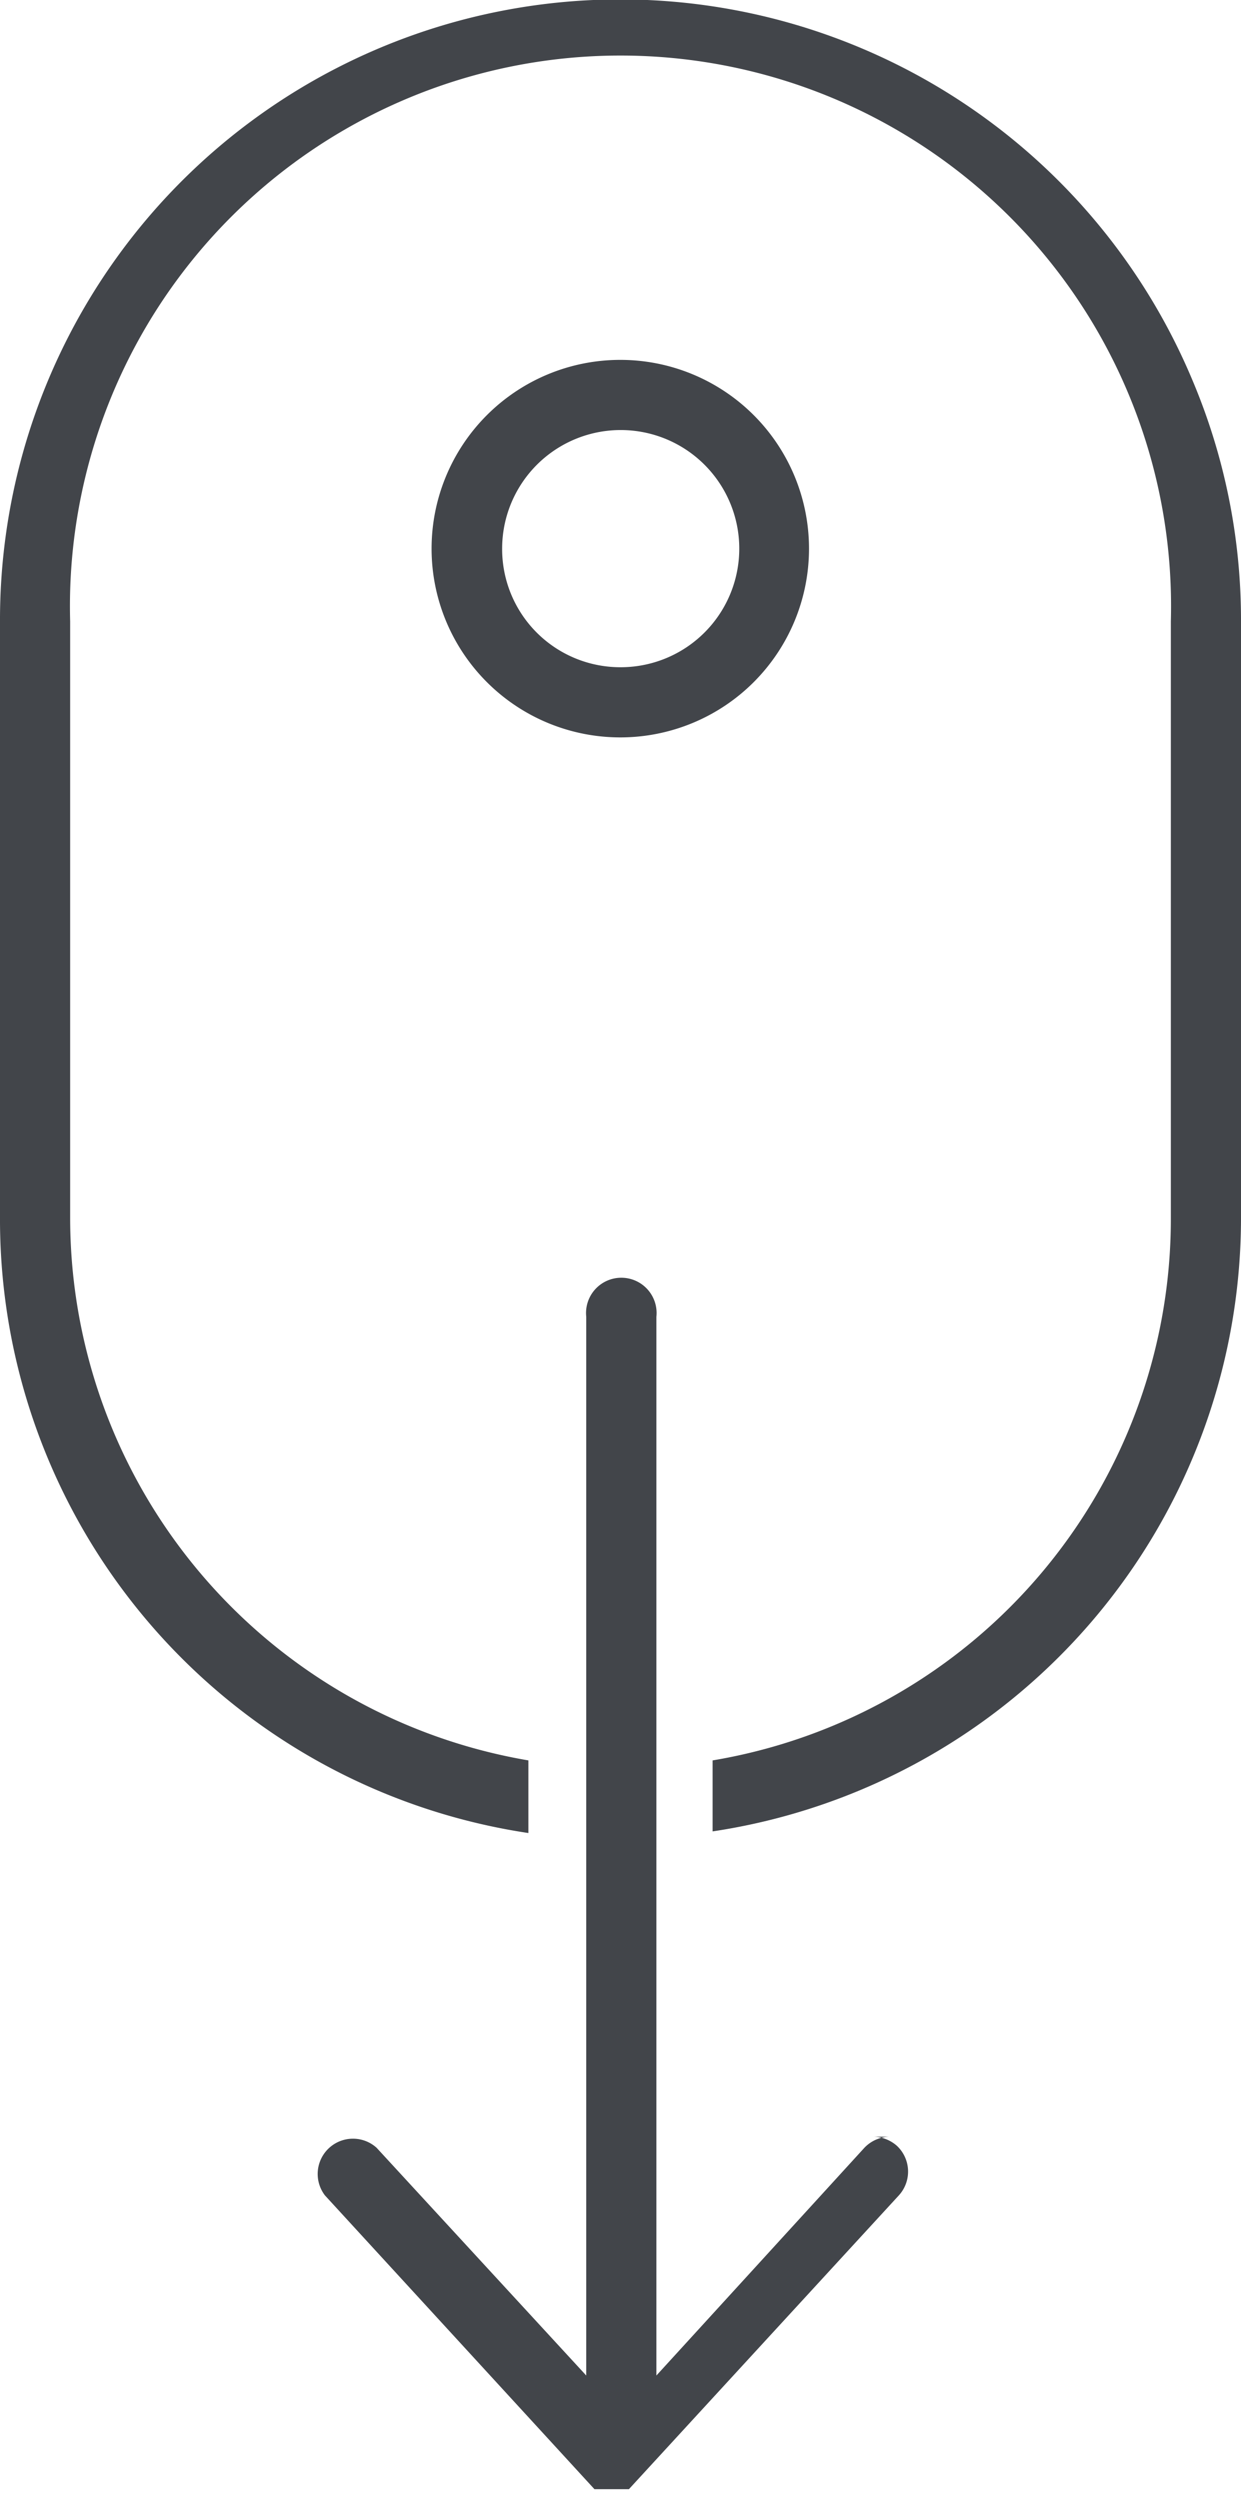 <svg xmlns="http://www.w3.org/2000/svg" viewBox="0 0 30.25 60.92"><defs><style>.cls-1{fill:#42454a;}</style></defs><g id="Ebene_2" data-name="Ebene 2"><g id="Ebene_1-2" data-name="Ebene 1"><g id="Gruppe_134" data-name="Gruppe 134"><path id="Pfad_143" data-name="Pfad 143" class="cls-1" d="M29.06,9.25A15.12,15.12,0,0,0,0,15.14V29.67a15.12,15.12,0,0,0,12.88,15V42.9A13.42,13.42,0,0,1,1.71,29.67V15.14a13.42,13.42,0,1,1,26.83,0V29.67A13.38,13.38,0,0,1,17.37,42.9v1.73a15.12,15.12,0,0,0,12.88-15V15.14A15,15,0,0,0,29.06,9.25Z"/><path id="Pfad_144" data-name="Pfad 144" class="cls-1" d="M19.72,13.37a4.6,4.6,0,1,0-4.6,4.6h0A4.6,4.6,0,0,0,19.72,13.37Zm-7.48,0a2.89,2.89,0,1,1,2.88,2.89h0A2.88,2.88,0,0,1,12.24,13.37Z"/><path id="Pfad_145" data-name="Pfad 145" class="cls-1" d="M21.7,52.07a.87.87,0,0,0-.63.27L16,57.89V32.09a.86.86,0,1,0-1.71,0v25.8L9.18,52.34A.86.86,0,0,0,7.92,53.5l6.57,7.16h0l0,0h0l0,0h0l.05,0h0l0,0h0l.05,0h0l.05,0h0l.07,0h0l.07,0h.32l.07,0h0l.06,0h0l.05,0h0l0,0h0l0,0h0l.05,0h0l0,0h0l0,0h0l6.58-7.16a.86.86,0,0,0-.05-1.21.89.89,0,0,0-.58-.22Z"/></g></g></g></svg>